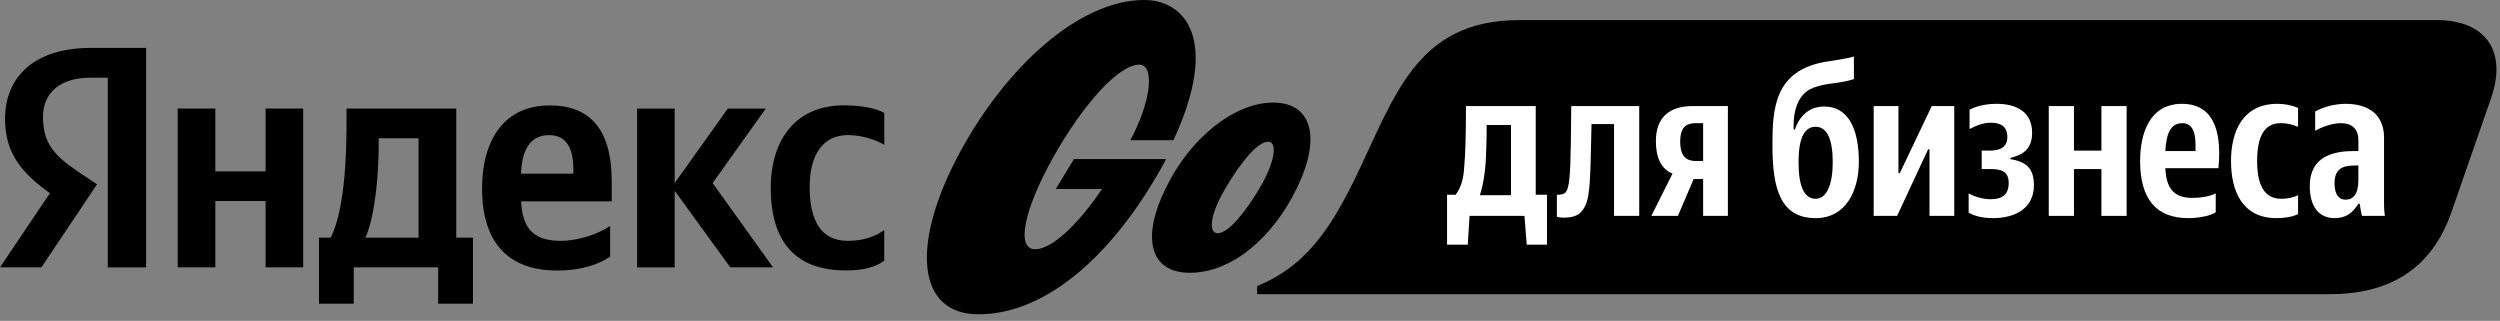 <svg width="187" height="24" viewBox="0 0 187 24" fill="none" xmlns="http://www.w3.org/2000/svg">
<rect x="0" y="0" width="187" height="24" fill="#808080" stroke="none"/>
<g clip-path="url(#clip0_52_425)">
<path d="M10.929 19.997V3.586H6.769C2.58 3.586 0.378 5.737 0.378 8.902C0.378 11.427 1.585 12.918 3.735 14.45L0 19.997H3.096L7.257 13.788L5.814 12.819C4.066 11.636 3.214 10.719 3.214 8.734C3.214 6.99 4.441 5.808 6.783 5.808H8.062V19.999H10.929V19.997ZM63.233 20.232C64.533 20.232 65.456 19.997 66.14 19.502V17.212C65.429 17.706 64.58 18.015 63.4 18.015C61.389 18.015 60.561 16.456 60.561 13.999C60.561 11.543 61.579 10.104 63.422 10.104C64.508 10.104 65.572 10.485 66.143 10.833V8.447C65.553 8.118 64.509 7.88 63.116 7.88C59.52 7.88 57.651 10.454 57.651 14.065C57.651 18.029 59.471 20.225 63.23 20.225L63.233 20.232ZM54.627 19.997H57.821L53.306 13.692L57.279 8.124H54.44L50.467 13.692V8.124H47.654V20H50.467V14.266L54.627 20V19.997ZM38.001 15.059H45.757V13.575C45.757 9.445 43.936 7.885 41.121 7.885C37.692 7.885 36.058 10.506 36.058 14.095C36.058 18.225 38.093 20.237 41.685 20.237C43.486 20.237 44.809 19.767 45.637 19.195V16.905C44.76 17.494 43.297 18.015 41.924 18.015C39.725 18.015 38.967 16.905 38.967 14.614V13.293C38.967 11.217 39.653 10.107 41.072 10.107C42.491 10.107 42.892 11.262 42.892 12.753V13.556L43.839 12.99H37.999V15.066L38.006 15.056L38.003 15.059H38.001ZM31.309 17.777H27.335C28.119 15.981 28.327 12.745 28.327 10.697V10.342H31.306V17.775H31.312H31.309V17.777ZM35.38 17.777H34.128V8.12H25.922V9.136C25.922 12.042 25.732 15.792 24.737 17.777H23.859V22.712H26.46V19.997H32.777V22.712H35.377V17.777H35.38ZM19.865 8.12V12.82H16.107V8.12H13.294V19.997H16.107V15.037H19.865V19.997H22.677V8.12H19.865Z" fill="black"/>
<path d="M89.005 20.403C85.966 20.403 85.377 17.731 87.208 14.062C88.987 10.363 92.306 7.673 95.231 7.673C98.155 7.673 98.833 10.321 97.009 14.062C95.231 17.761 92.146 20.403 89.014 20.403H89.007H89.005ZM85.221 4.835C86.409 4.835 86.087 7.673 84.543 10.489H87.772C91.279 2.928 88.613 0 85.596 0C80.707 0 75.212 5.03 71.75 11.491C68.123 18.264 68.549 23.509 73.2 23.509C78.486 23.509 83.607 18.668 87.228 11.899H80.33L78.976 14.136H82.431C80.552 16.923 78.617 18.645 77.434 18.645C75.984 18.645 76.568 15.713 78.788 11.751C81.035 7.769 83.676 4.837 85.221 4.837V4.83V4.834V4.835ZM94.244 14.036C95.413 12.034 95.553 10.603 94.853 10.603C94.081 10.603 92.839 12.079 91.693 14.036C90.502 16.017 90.358 17.445 91.084 17.445C91.856 17.445 93.098 15.968 94.244 14.036Z" fill="black"/>
<path d="M186.337 7.328L183.375 15.844C181.86 20.22 178.628 22.005 174.252 22.005H94.035V21.399C97.57 19.951 99.421 17.292 101.34 13.387C104.268 7.395 105.85 1.504 113.626 1.504H182.264C185.933 1.504 187.549 3.827 186.337 7.328Z" fill="black"/>
<path d="M163.211 7.766C160.788 7.766 160.081 9.988 160.081 12.041C160.081 14.902 161.293 16.316 163.683 16.316C164.423 16.316 165.366 16.148 165.736 15.878V14.465C165.197 14.734 164.524 14.801 163.952 14.801C162.504 14.801 162.033 13.96 161.966 12.579H165.938C166.14 10.492 165.938 7.766 163.211 7.766ZM164.221 11.3H161.966C162.033 10.156 162.269 9.213 163.245 9.213C164.221 9.213 164.255 10.392 164.221 11.3Z" fill="white"/>
<path d="M123.86 10.56C123.86 11.805 124.264 12.647 125.105 12.983L123.523 16.148H125.509L126.687 13.387H127.394V16.148H129.246V7.934H126.62C124.87 7.934 123.86 8.776 123.86 10.56ZM127.394 9.213V12.041H126.822C125.913 12.041 125.678 11.401 125.678 10.593C125.678 9.786 125.913 9.213 126.822 9.213H127.394Z" fill="white"/>
<path d="M178.326 15.138V10.29C178.326 8.54 177.114 7.766 175.464 7.766C174.69 7.766 173.848 7.968 173.175 8.338V9.786C173.68 9.483 174.488 9.213 175.094 9.213C175.936 9.213 176.407 9.651 176.407 10.492V11.3H176.036C173.848 11.3 172.771 12.176 172.771 13.926C172.771 15.441 173.444 16.316 174.623 16.316C175.464 16.316 175.969 15.946 176.407 15.239H176.508C176.541 15.508 176.609 15.912 176.676 16.148H178.393C178.359 15.979 178.326 15.643 178.326 15.138ZM176.407 13.488C176.407 14.532 176.003 14.936 175.464 14.936C174.757 14.936 174.623 14.229 174.623 13.724C174.623 12.681 175.161 12.377 176.137 12.377H176.407V13.488Z" fill="white"/>
<path d="M166.88 12.041C166.88 14.296 167.722 16.316 170.28 16.316C170.92 16.316 171.492 16.215 171.896 16.013V14.599C171.492 14.801 171.055 14.869 170.617 14.869C169.068 14.869 168.833 13.253 168.833 12.041C168.833 10.156 169.405 9.213 170.583 9.213C171.189 9.213 171.391 9.314 171.896 9.483V8.069C171.391 7.867 170.92 7.766 170.348 7.766C167.789 7.766 166.88 9.786 166.88 12.041Z" fill="white"/>
<path d="M157.186 11.267H155.132V7.934H153.247V16.148H155.132V12.647H157.186V16.148H159.071V7.934H157.186V11.267Z" fill="white"/>
<path d="M150.386 11.906V11.805C151.53 11.536 152.002 10.964 152.002 9.92C152.002 8.372 150.823 7.766 149.376 7.766C148.602 7.766 147.928 7.9 147.322 8.203V9.651C147.895 9.348 148.4 9.18 148.905 9.18C149.645 9.18 150.15 9.449 150.15 10.257C150.15 10.93 149.712 11.267 148.837 11.267H148.231V12.647H148.871C149.645 12.647 150.251 12.781 150.251 13.69C150.251 14.599 149.712 14.902 148.905 14.902C148.366 14.902 147.726 14.734 147.255 14.465V15.912C147.794 16.215 148.467 16.316 149.073 16.316C150.655 16.316 152.136 15.643 152.136 13.859C152.136 12.647 151.631 12.108 150.386 11.906Z" fill="white"/>
<path d="M142.105 12.95H142.004V7.934H140.152V16.148H141.903L144.225 11.166H144.326V16.148H146.178V7.934H144.495L142.105 12.95Z" fill="white"/>
<path d="M136.45 7.968C135.373 7.968 134.632 8.607 134.262 9.685H134.161V9.382C134.161 8.237 134.497 7.362 135.07 6.891C135.474 6.554 136.113 6.352 137.224 6.217C137.729 6.15 138.301 6.049 138.672 5.914V4.231C138.032 4.4 137.325 4.501 136.685 4.602C132.68 5.207 132.579 8.203 132.579 10.896C132.579 14.061 133.151 16.316 135.81 16.316C138.099 16.316 139.042 14.229 139.042 12.108C139.042 9.55 138.2 7.968 136.45 7.968ZM135.81 14.869C134.969 14.869 134.531 13.96 134.531 12.142C134.531 10.324 134.969 9.483 135.81 9.483C136.652 9.483 137.089 10.392 137.089 12.142C137.089 13.758 136.652 14.869 135.81 14.869Z" fill="white"/>
<path d="M117.498 10.728C117.464 13.253 117.363 14.061 117.127 14.364C116.993 14.532 116.757 14.566 116.522 14.566H116.454V16.215C116.589 16.249 116.757 16.282 116.925 16.282C117.464 16.282 117.902 16.181 118.171 15.946C118.844 15.34 118.912 14.296 118.979 12.108L119.046 9.281H120.729V16.148H122.614V7.934H117.531L117.498 10.728Z" fill="white"/>
<path d="M114.872 7.934H109.654C109.654 9.887 109.621 11.435 109.52 12.546C109.452 13.623 109.183 14.162 108.88 14.566H108.24V18.302H109.789L109.924 16.148H114.03L114.199 18.302H115.714V14.566H114.872V7.934ZM113.021 14.599H110.698C110.967 13.724 111.068 12.983 111.135 12.075C111.169 11.368 111.203 10.459 111.203 9.348H113.021V14.599Z" fill="white"/>
</g>
<defs>
<clipPath id="clip0_52_425">
<rect width="186.914" height="23.509" fill="white"/>
</clipPath>
</defs>
</svg>
